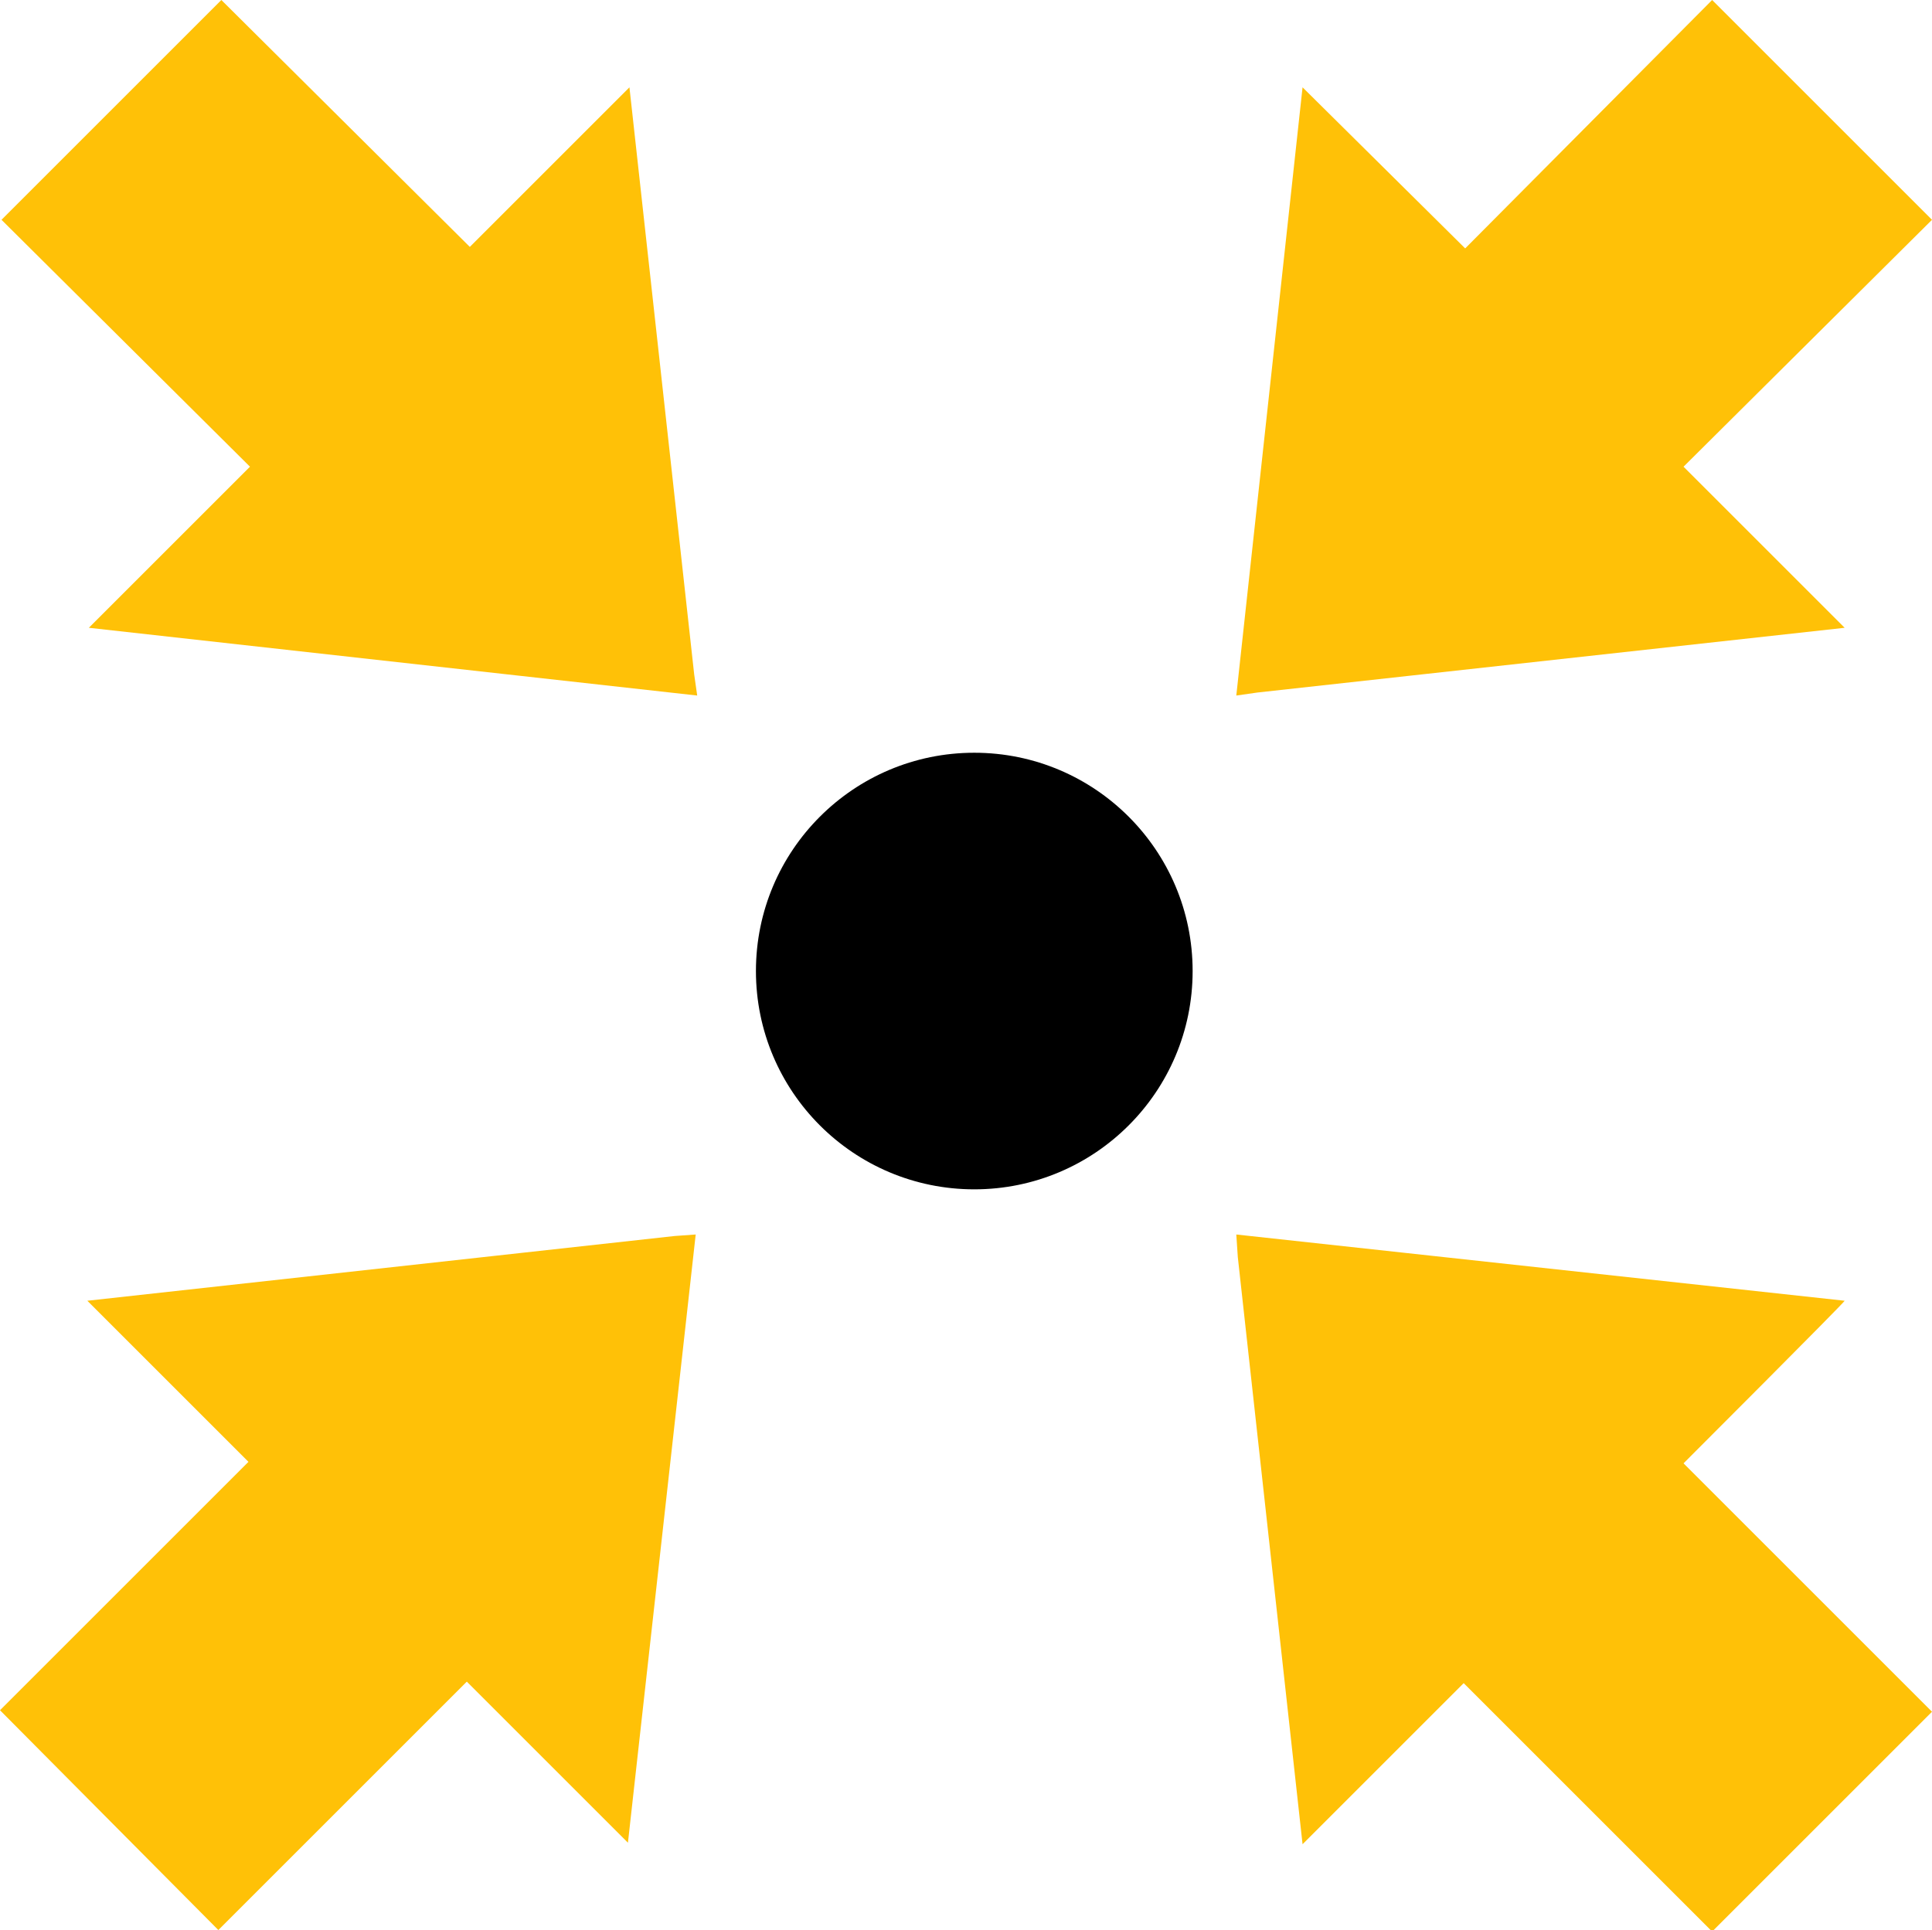 <?xml version="1.0" encoding="utf-8"?>
<!-- Generator: Adobe Illustrator 24.1.0, SVG Export Plug-In . SVG Version: 6.00 Build 0)  -->
<svg version="1.1" id="Calque_1" xmlns="http://www.w3.org/2000/svg" xmlns:xlink="http://www.w3.org/1999/xlink" x="0px" y="0px"
	 viewBox="0 0 128.3 128.2" style="enable-background:new 0 0 128.3 128.2;" xml:space="preserve">
<style type="text/css">
	.st0{fill:#FFC107;}
</style>
<path class="st0" d="M31,111.7l-16.5,16.5L0,113.6l16.5-16.5L5.8,86.4l39-4.3l0.1,1.1l-0.1-1.1l1.4-0.1l-4.5,40.4L31,111.7L31,111.7
	z M111.8,97.2l16.5,16.5l-14.6,14.6l-16.5-16.5l-10.7,10.7l-4.3-39l1.1-0.1l-1.1,0.1L82.1,82l40.4,4.4
	C122.5,86.5,111.8,97.2,111.8,97.2z M97.3,16.5L113.7,0l14.6,14.6L111.8,31l10.7,10.7l-39,4.3l-0.1-1.1l0.1,1.1l-1.4,0.2l4.4-40.4
	L97.3,16.5z M16.6,31L0.1,14.6L14.7,0l16.5,16.4L41.8,5.8l4.3,39L45,44.9l1.1-0.1l0.2,1.4L5.9,41.7C5.9,41.7,16.6,31,16.6,31z"/>
<circle cx="64.7" cy="64.5" r="14.5"/>
</svg>
